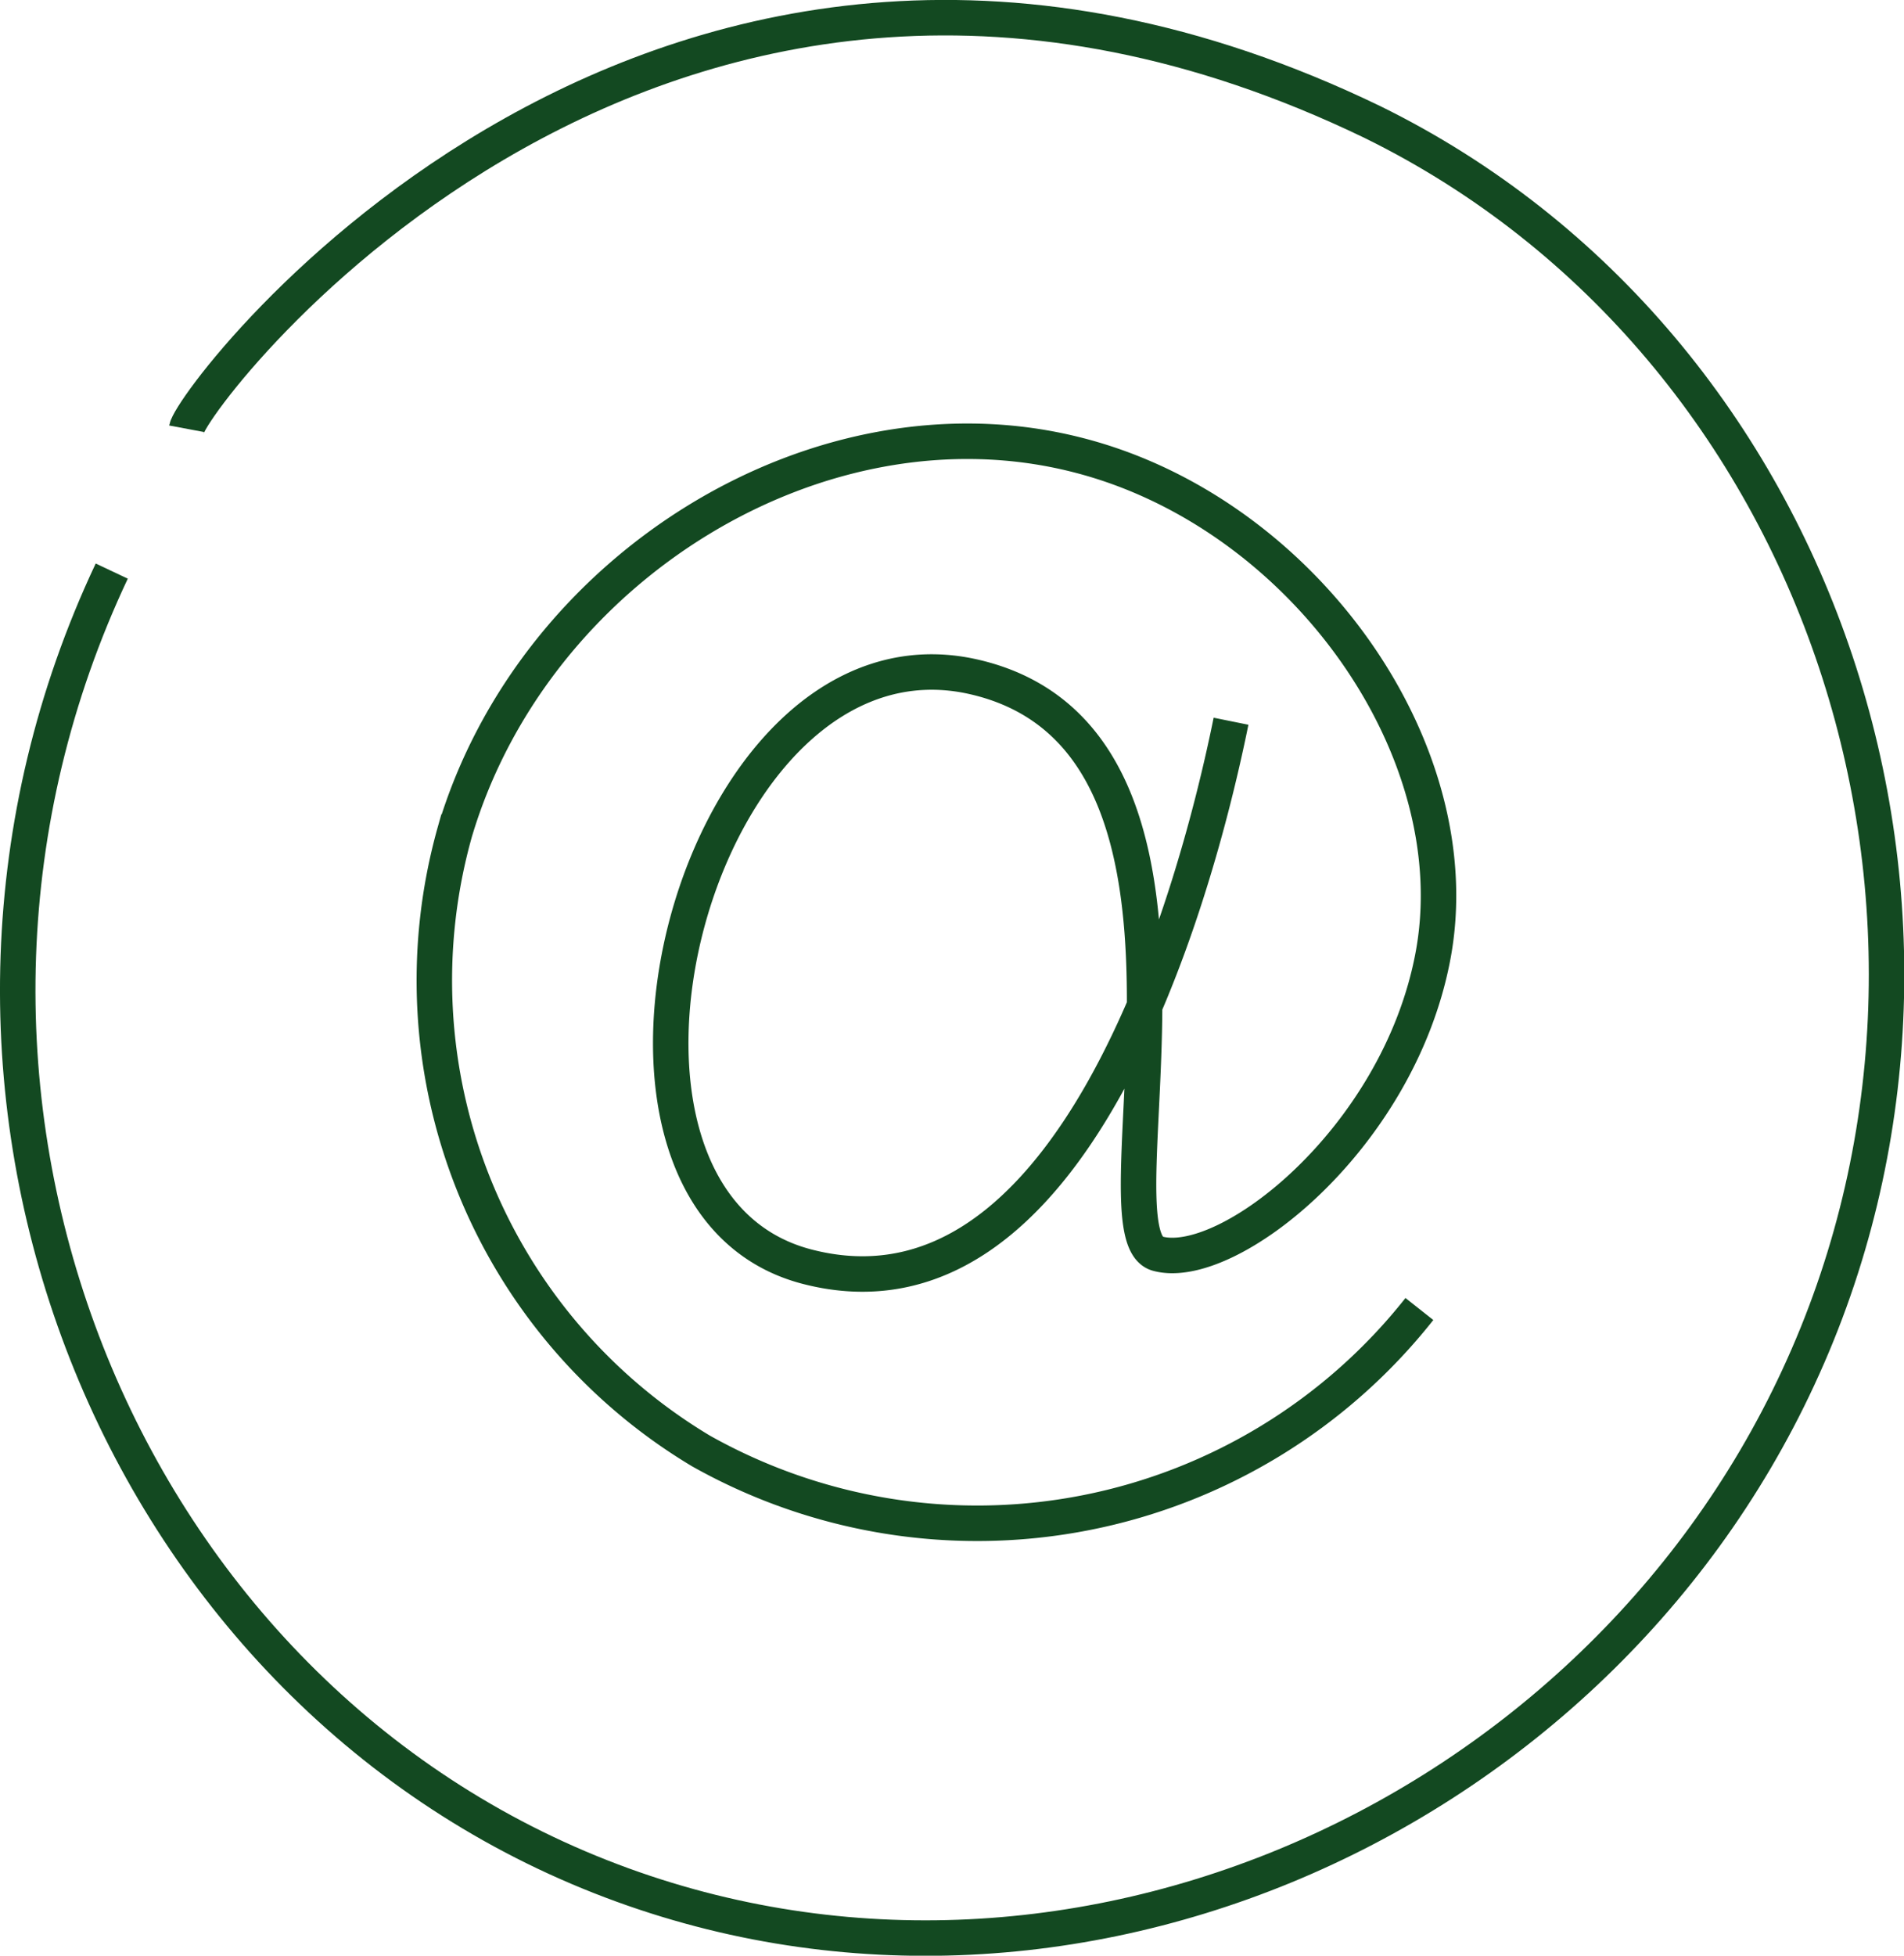 <svg id="Layer_1" data-name="Layer 1" xmlns="http://www.w3.org/2000/svg" viewBox="0 0 53.67 55.1"><title>email</title><path d="M14.15,24.82C7.51,38.9,13.88,55.64,27.31,61.35c13.11,5.57,28.48-1.08,34.38-13.81,6-12.9.82-29.07-12-35.37-20.12-9.72-33.25,7.68-33.43,8.64" transform="translate(-11 -8.73)" fill="none" stroke="#134921" stroke-miterlimit="10"/><path d="M45.7,29.05c-1.07,5.28-4.53,17.28-11.94,15.37S30.57,26,38.45,27.8s3.22,15.71,5.18,16.25,6.75-3.19,7.75-8.32c1.14-5.82-3.64-12.56-10-14.18-7.23-1.85-15.33,3.12-17.56,10.62a15.45,15.45,0,0,0,6.94,17.44,15.89,15.89,0,0,0,20.25-4" transform="translate(-11 -8.73)" fill="none" stroke="#134921" stroke-miterlimit="10"/></svg>